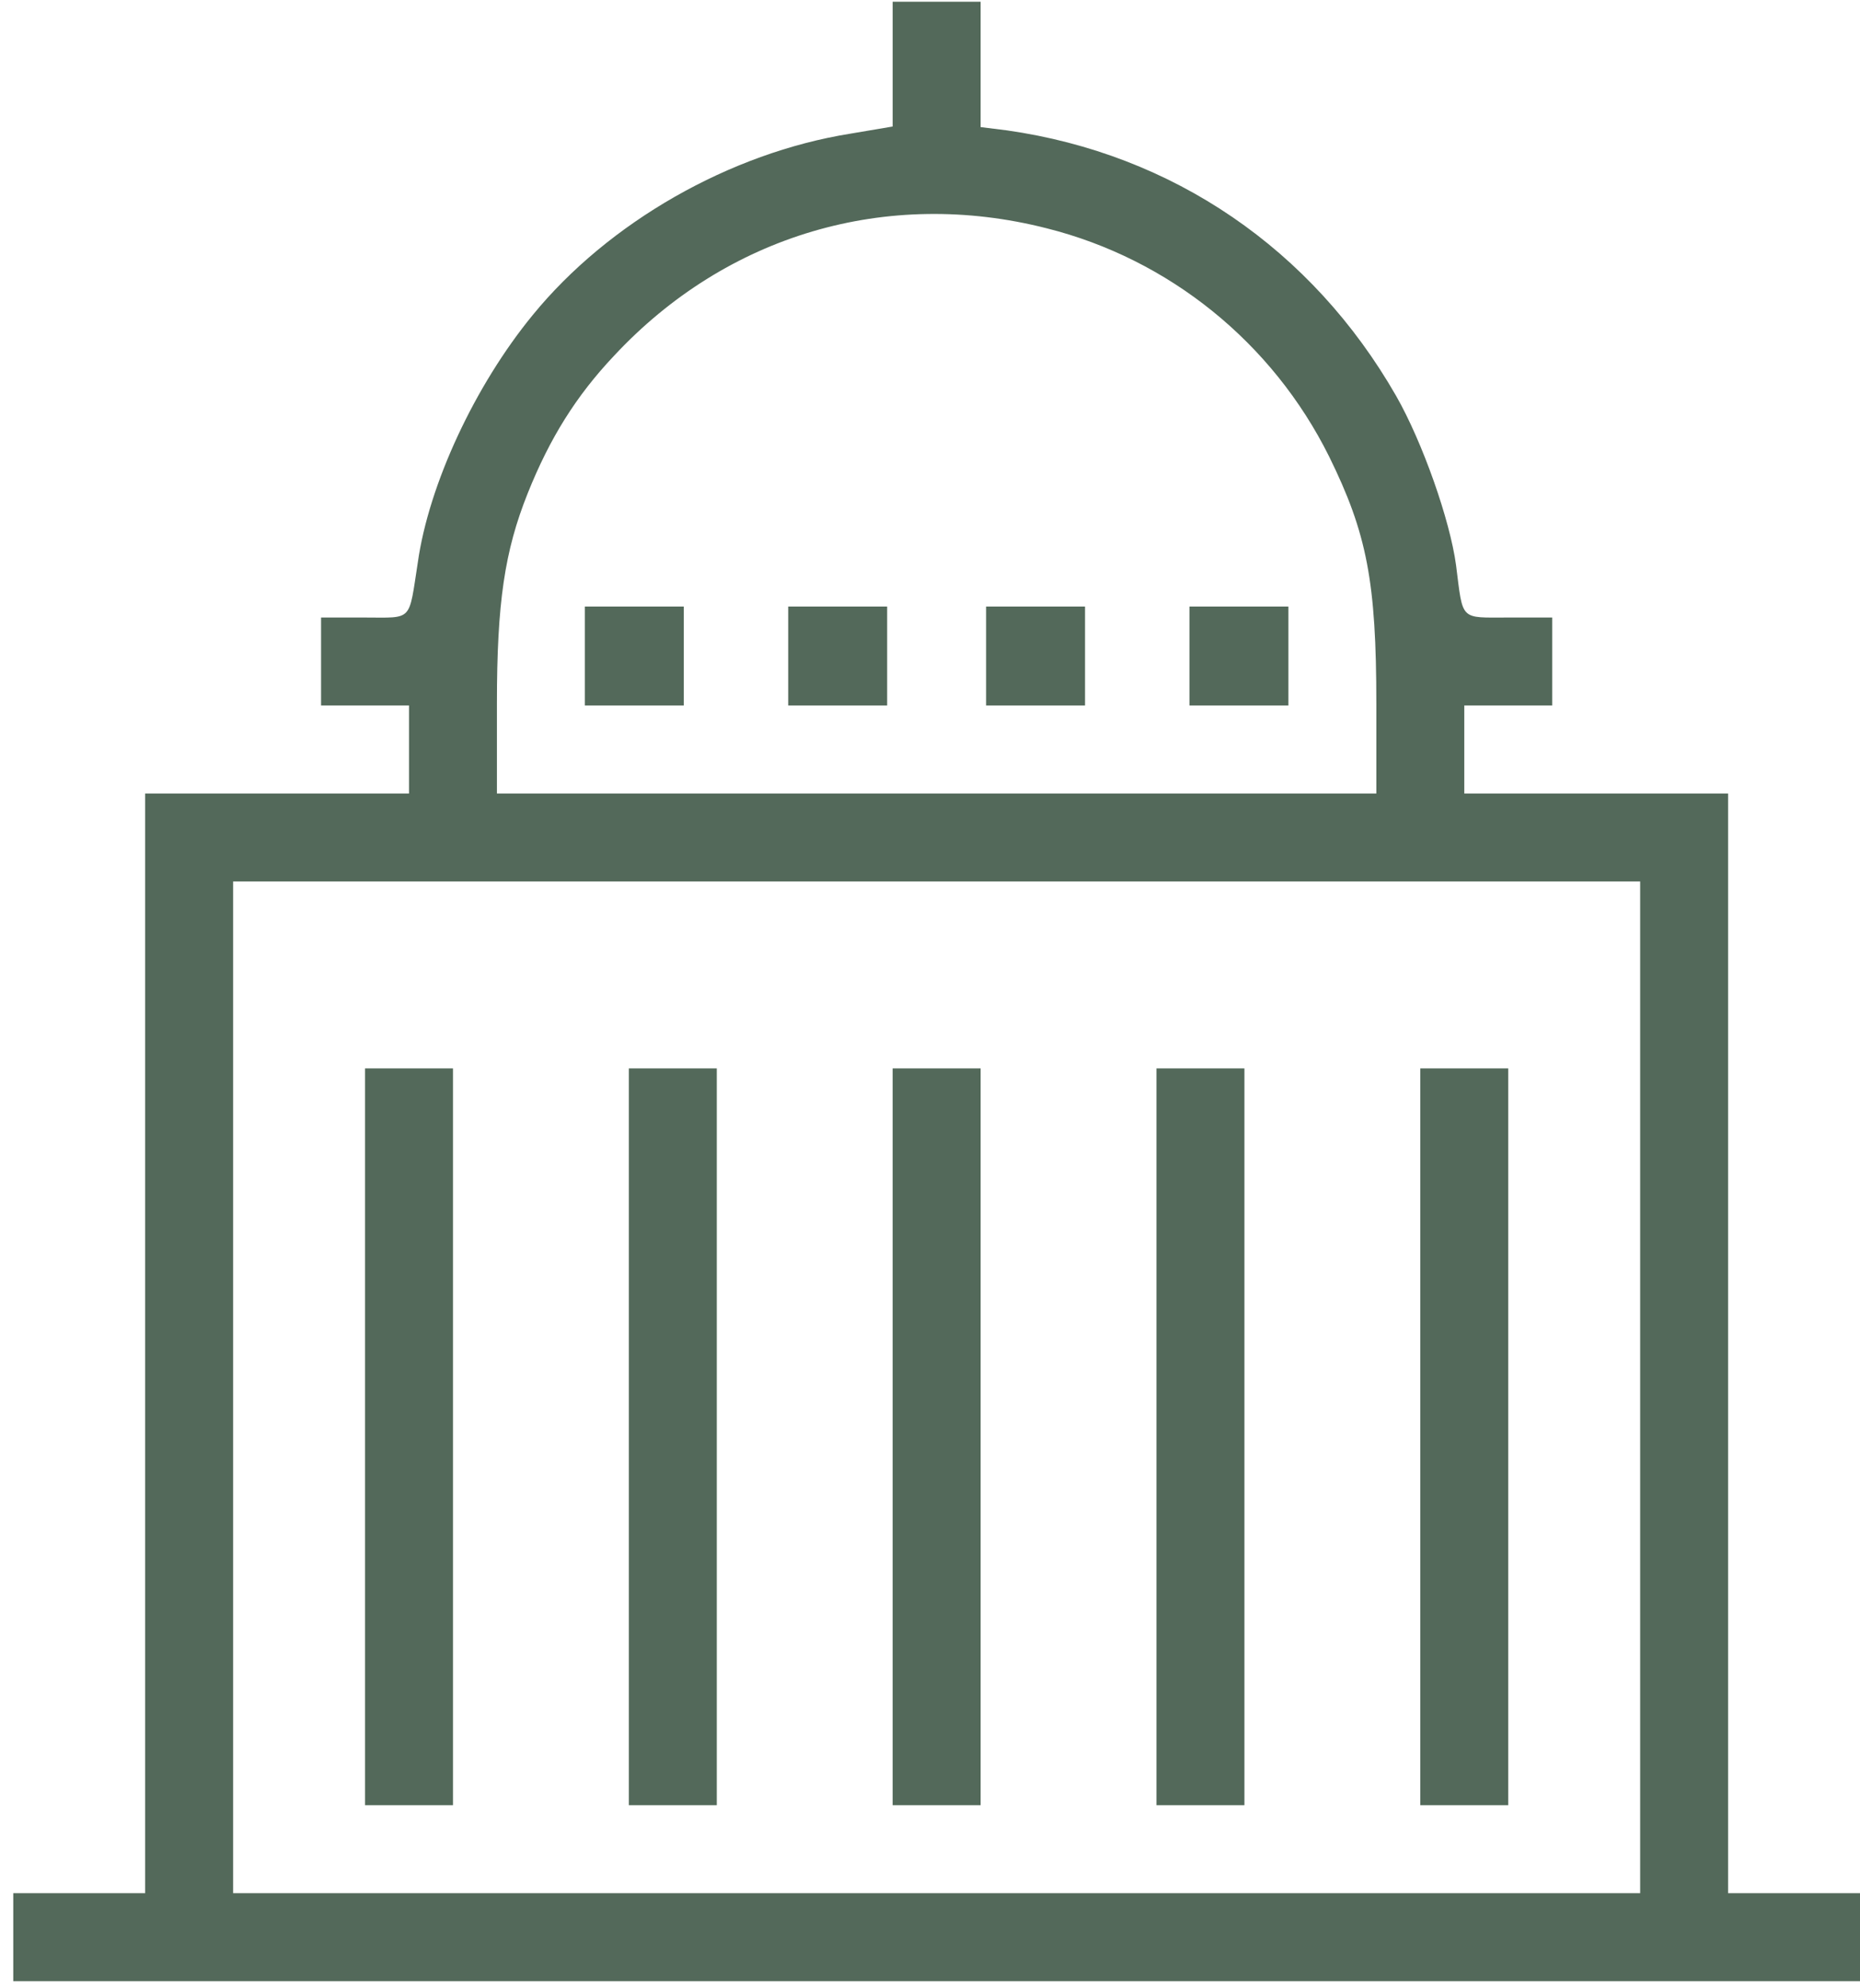 <svg width="117" height="125" viewBox="0 0 117 125" fill="none" xmlns="http://www.w3.org/2000/svg">
<path d="M56.151 4.049V7.955L53.489 8.405C45.917 9.615 38.276 13.972 33.506 19.814C29.876 24.239 26.972 30.462 26.281 35.372C25.693 39.14 26.004 38.829 22.927 38.829H20.196V41.595V44.361H22.962H25.728V47.127V49.894H17.431H9.131V84.467V119.04H4.982H0.834V121.806V124.573H58.917H117V121.806V119.04H112.851H108.703V84.467V49.894H100.406H92.109V47.127V44.361H94.875H97.641V41.595V38.829H94.875C91.797 38.829 92.04 39.072 91.591 35.545C91.211 32.71 89.481 27.8 87.822 24.896C82.531 15.666 73.784 9.685 63.342 8.198L61.683 7.991V4.05V0.108H58.917H56.151V4.049ZM65.833 14.353C73.543 16.288 80.042 21.544 83.603 28.7C85.988 33.541 86.576 36.584 86.576 44.258V49.894H58.917H31.258V44.224C31.258 37.897 31.742 34.647 33.195 31.017C34.578 27.56 36.237 24.898 38.623 22.373C45.71 14.767 55.771 11.793 65.833 14.353ZM103.171 87.233V119.04H58.917H14.664V87.233V55.426H58.917H103.171V87.233Z" fill="#53695A"/>
<path d="M36.791 41.25V44.361H39.903H43.014V41.25V38.138H39.903H36.791V41.25Z" fill="#53695A"/>
<path d="M49.582 41.25V44.361H52.694H55.805V41.25V38.138H52.694H49.582V41.25Z" fill="#53695A"/>
<path d="M62.029 41.25V44.361H65.141H68.252V41.25V38.138H65.141H62.029V41.25Z" fill="#53695A"/>
<path d="M74.82 41.25V44.361H77.932H81.044V41.25V38.138H77.932H74.82V41.25Z" fill="#53695A"/>
<path d="M22.961 90.344V113.509H25.727H28.493V90.344V67.18H25.727H22.961V90.344Z" fill="#53695A"/>
<path d="M39.557 90.344V113.509H42.323H45.089V90.344V67.18H42.323H39.557V90.344Z" fill="#53695A"/>
<path d="M56.15 90.344V113.509H58.917H61.683V90.344V67.18H58.917H56.15V90.344Z" fill="#53695A"/>
<path d="M72.746 90.344V113.509H75.512H78.278V90.344V67.18H75.512H72.746V90.344Z" fill="#53695A"/>
<path d="M89.342 90.344V113.509H92.108H94.874V90.344V67.18H92.108H89.342V90.344Z" fill="#53695A"/>
</svg>
